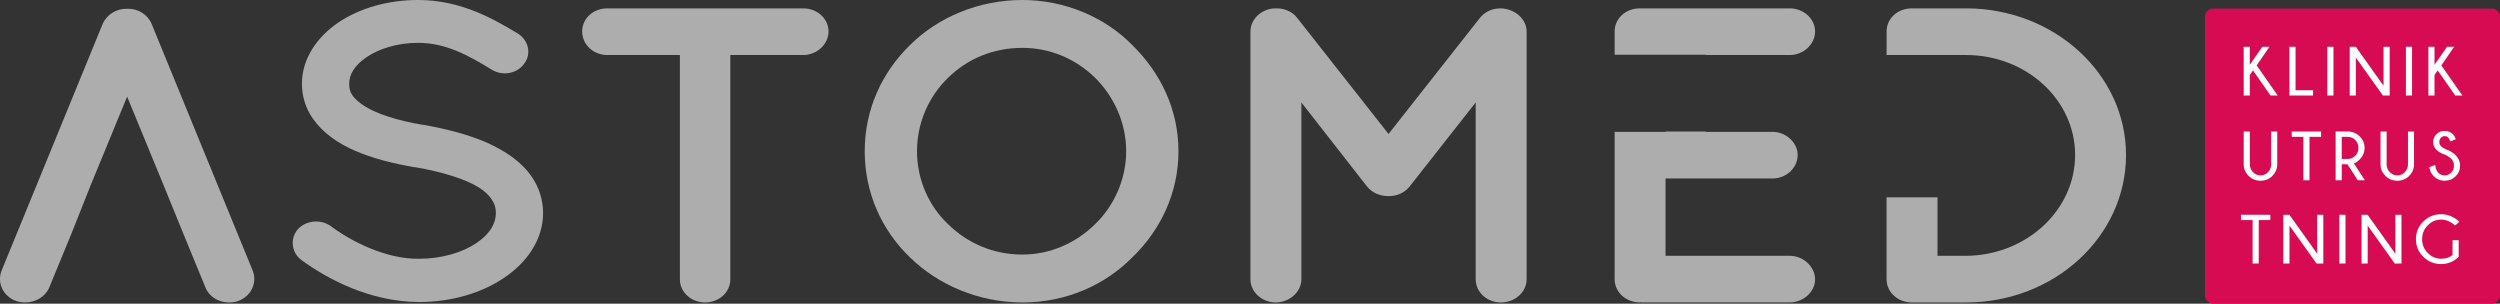 <?xml version="1.0" encoding="UTF-8"?>
<svg id="Layer_2" data-name="Layer 2" xmlns="http://www.w3.org/2000/svg" viewBox="0 0 717.14 87.1">
  <rect x="0" y="0" width="717.14" height="87.1" fill="#333333" stroke="none"/>
  <defs>
    <style>
      .cls-1 {
        fill: #fff;
      }

      .cls-2 {
        fill: #d60b52;
        stroke: #d60b52;
        stroke-miterlimit: 10;
        stroke-width: .6px;
      }

      .cls-3 {
        fill: #adadad;
      }
    </style>
  </defs>
  <g id="Layer_1-2" data-name="Layer 1">
    <g>
      <path class="cls-3" d="M139.51,40.85c-5.27-2.29-11.45-3.86-18.16-5.07h-.26c-7.1-1.2-13.02-3.13-16.45-5.3-1.71-1.08-2.89-2.17-3.55-3.13s-.92-1.93-.92-3.37c0-2.53,1.45-5.18,5-7.59,3.54-2.41,8.81-4.1,14.73-4.1,8.03,0,14.48,3.61,21.18,7.71,3.15,1.93,7.37,1.09,9.34-1.81,2.1-2.77,1.18-6.62-1.84-8.55C141.87,5.66,132.53,0,119.9,0,111.35,0,103.32,2.29,97.14,6.39c-6.06,4.1-10.53,10.36-10.53,17.59,0,3.61,1.04,6.99,3.02,9.88,2.9,4.22,7.24,7.23,12.24,9.4,5,2.17,10.78,3.62,16.97,4.7h.26c7.76,1.33,14.21,3.38,18.02,5.66,1.98,1.2,3.16,2.41,3.95,3.62,.79,1.2,1.18,2.29,1.18,3.86,0,3.01-1.7,6.03-5.66,8.67-3.95,2.66-9.87,4.46-16.45,4.46-9.34,.12-19.34-4.94-25.13-9.28-2.89-2.17-7.24-1.8-9.61,.85-2.23,2.65-1.84,6.63,1.06,8.8,7.49,5.42,19.47,11.93,33.68,12.04,9.34,0,17.89-2.53,24.34-6.87,6.58-4.34,11.31-10.97,11.31-18.68,0-3.74-1.19-7.35-3.16-10.24-2.99-4.46-7.73-7.6-13.12-10Z"/>
      <path class="cls-3" d="M230.42,2.4h-56.18c-4.08,0-7.24,2.89-7.24,6.63s3.16,6.75,7.24,6.75h20.79V80.13c0,3.73,3.29,6.63,7.24,6.63s7.23-2.89,7.23-6.63V15.78h20.93c3.94,0,7.24-3.13,7.24-6.75-.01-3.74-3.31-6.63-7.25-6.63Z"/>
      <path class="cls-3" d="M293.31,0c-12.63,0-24.2,4.94-32.24,12.89-8.15,7.95-13.02,18.56-13.02,30.49s4.86,22.66,13.02,30.49c8.03,7.83,19.61,12.89,32.24,12.89s23.69-5.06,31.45-12.89c8.16-7.83,13.29-18.56,13.29-30.49s-5.13-22.53-13.29-30.49c-7.76-7.95-19.34-12.89-31.45-12.89Zm20.79,64.34c-5.53,5.42-12.9,8.68-20.8,8.68-8.42,0-15.78-3.26-21.3-8.68-5.53-5.18-8.95-12.77-8.95-20.97s3.42-15.79,8.95-21.09c5.52-5.42,12.89-8.55,21.3-8.55,7.9,0,15.27,3.13,20.8,8.55,5.39,5.3,8.95,12.9,8.95,21.09s-3.56,15.79-8.95,20.97Z"/>
      <path class="cls-3" d="M430.54,2.4h-.13c-2.37,0-4.47,.97-5.92,2.77l-26.18,33.26-26.18-33.26c-1.32-1.81-3.68-2.77-5.79-2.77h-.4c-3.95,0-7.24,3.02-7.24,6.63V80.13c0,3.61,3.29,6.63,7.24,6.63s7.37-3.01,7.37-6.63V29.39l18.82,24.1c1.45,1.8,3.69,2.76,6.05,2.76h.26c2.37,0,4.47-.96,5.92-2.76l18.95-24.1v50.74c0,3.61,3.16,6.63,7.24,6.63s7.37-3.01,7.37-6.63V9.03c0-3.61-3.43-6.5-7.38-6.63Z"/>
      <g>
        <path class="cls-3" d="M513.43,2.4h-43.02c-4.08,0-7.24,2.89-7.24,6.63v6.68h26.17v.07h24.09c3.82,0,7.24-3.01,7.24-6.75s-3.41-6.63-7.24-6.63Z"/>
        <path class="cls-3" d="M513.43,73.38h-35.66v-22.18h30.66c3.95,0,7.24-3.01,7.24-6.75,0-3.49-3.29-6.63-7.24-6.63h-19.09v-.08h-11.57v.08h-14.6v42.3c0,3.61,3.16,6.63,7.24,6.63l.13-.12s0,.12,.26,.12h42.63c3.82,0,7.24-3.01,7.24-6.63s-3.41-6.74-7.24-6.74Z"/>
      </g>
      <path class="cls-3" d="M563.95,2.4h-15.53c-4.08,0-7.24,2.89-7.24,6.63v6.75h22.76c17.37,0,31.32,12.89,31.32,28.68s-13.94,28.81-31.32,28.92h-8.16v-16.77h-14.61v23.52c0,3.61,3.16,6.63,7.24,6.63h15.53c25.4,0,45.92-18.92,45.92-42.3,.02-23.14-20.51-42.06-45.91-42.06Z"/>
      <path class="cls-3" d="M43.45,6.74c-1.18-2.65-3.94-4.34-6.97-4.22-2.89-.12-5.79,1.57-6.98,4.22L.42,77.72c-1.31,3.5,.52,7.35,4.34,8.68,.79,.24,1.59,.36,2.5,.36,2.9,0,5.66-1.57,6.84-4.22l6.45-15.66,5.26-13.25,10.66-25.91,10.66,25.91,5.4,13.25,6.44,15.66c1.06,2.65,3.82,4.22,6.71,4.22,.92,0,1.84-.12,2.5-.36,3.82-1.33,5.66-5.18,4.35-8.68L43.45,6.74Z"/>
    </g>
    <path class="cls-2" d="M716.84,84.73c0,1.14-.93,2.07-2.08,2.07h-79.89c-1.15,0-2.07-.93-2.07-2.07V4.83c0-1.14,.92-2.07,2.07-2.07h79.89c1.15,0,2.08,.93,2.08,2.07V84.73h0Z"/>
    <path class="cls-1" d="M651.48,37.73h1.76v9.9c-.15,1.09-.62,2.04-1.41,2.83-.91,.91-2.04,1.38-3.39,1.38s-2.5-.47-3.43-1.4-1.39-2.03-1.39-3.31v-9.4h1.76v9.4c0,.9,.3,1.65,.92,2.26,.61,.61,1.32,.92,2.15,.92s1.53-.3,2.14-.92c.6-.61,.91-1.37,.91-2.26v-9.4h-.02Z"/>
    <polygon class="cls-1" points="662.49 39.25 662.49 51.71 660.74 51.71 660.74 39.25 657.4 39.25 657.4 37.73 665.82 37.73 665.82 39.25 662.49 39.25"/>
    <path class="cls-1" d="M671.74,39.26v6.34h1.74c.82,0,1.53-.31,2.14-.91,.61-.61,.91-1.37,.91-2.27s-.31-1.65-.91-2.25c-.61-.61-1.32-.91-2.14-.91h-1.74Zm1.64,7.87h-1.64v4.58h-1.75v-13.99h4c1.16,.16,2.14,.63,2.92,1.42,.92,.91,1.38,2,1.38,3.27s-.47,2.38-1.41,3.33c-.62,.63-1.17,1-1.65,1.12l3.14,4.85h-2.03l-2.96-4.58h0Z"/>
    <path class="cls-1" d="M690.73,37.73h1.75v9.9c-.14,1.09-.62,2.04-1.4,2.83-.91,.91-2.05,1.38-3.4,1.38s-2.5-.47-3.43-1.4c-.92-.93-1.38-2.03-1.38-3.31v-9.4h1.75v9.4c0,.9,.31,1.65,.92,2.26,.61,.61,1.32,.92,2.15,.92s1.53-.3,2.14-.92c.6-.61,.91-1.37,.91-2.26v-9.4h0Z"/>
    <path class="cls-1" d="M701.3,44.35c-1.01-.33-1.81-.8-2.42-1.41-.61-.61-.91-1.34-.91-2.21s.31-1.58,.95-2.23c.63-.63,1.42-.95,2.35-.95s1.73,.33,2.38,.98c.34,.33,.61,.81,.8,1.42l-1.57,.61c-.2-.53-.37-.87-.52-1.02-.31-.33-.68-.49-1.09-.49s-.75,.16-1.07,.48c-.32,.31-.47,.71-.47,1.2s.16,.89,.49,1.22,.8,.62,1.38,.89c1.12,.36,2.05,.92,2.8,1.67,.86,.85,1.29,1.86,1.29,3.03s-.42,2.18-1.28,3.03c-.85,.85-1.9,1.27-3.14,1.27s-2.29-.44-3.16-1.31c-.67-.67-1.08-1.53-1.24-2.59l1.69-.62c.1,1.02,.39,1.76,.86,2.22,.52,.52,1.13,.78,1.84,.78s1.35-.27,1.88-.8,.8-1.19,.8-1.99-.26-1.44-.78-1.97c-.53-.5-1.15-.91-1.86-1.21h0Z"/>
    <polygon class="cls-1" points="647.93 63.13 647.93 75.59 646.18 75.59 646.18 63.13 642.84 63.13 642.84 61.61 651.26 61.61 651.26 63.13 647.93 63.13"/>
    <polygon class="cls-1" points="656.73 61.61 664.7 72.79 664.7 61.61 666.46 61.61 666.46 75.59 664.51 75.59 656.75 64.71 656.75 75.59 654.99 75.59 654.99 61.61 656.73 61.61"/>
    <polygon class="cls-1" points="672.82 61.61 672.82 75.59 671.06 75.59 671.06 61.61 672.82 61.61"/>
    <polygon class="cls-1" points="679.16 61.61 687.13 72.79 687.13 61.61 688.88 61.61 688.88 75.59 686.95 75.59 679.18 64.71 679.18 75.59 677.43 75.59 677.43 61.61 679.16 61.61"/>
    <path class="cls-1" d="M705.28,73.69c-1.44,1.37-3.1,2.06-5,2.06-2.04,0-3.76-.7-5.16-2.1-1.4-1.41-2.1-3.09-2.1-5.05s.7-3.62,2.1-5.03c1.4-1.41,3.12-2.12,5.16-2.12,1.89,0,3.62,.72,5.2,2.16l-1.22,1.08c-1.28-1.13-2.61-1.7-3.97-1.7-1.49,0-2.78,.54-3.86,1.63-1.09,1.08-1.63,2.41-1.63,3.98s.54,2.92,1.63,3.99c1.08,1.09,2.37,1.63,3.86,1.63,1.28,0,2.36-.36,3.24-1.07v-4.25h1.76v4.79h-.01Z"/>
    <polygon class="cls-1" points="651.02 13.42 647.33 18.76 653.37 27.4 651.32 27.4 646.29 20.2 645.37 21.51 645.37 27.4 643.62 27.4 643.62 13.42 645.37 13.42 645.37 18.59 648.98 13.42 651.02 13.42"/>
    <polygon class="cls-1" points="656.74 27.4 656.74 13.42 658.49 13.42 658.49 25.88 663.52 25.88 663.52 27.4 656.74 27.4"/>
    <polygon class="cls-1" points="669.37 13.42 669.37 27.4 667.61 27.4 667.61 13.42 669.37 13.42"/>
    <polygon class="cls-1" points="675.77 13.42 683.73 24.59 683.73 13.42 685.49 13.42 685.49 27.4 683.55 27.4 675.79 16.51 675.79 27.4 674.03 27.4 674.03 13.42 675.77 13.42"/>
    <polygon class="cls-1" points="691.91 13.42 691.91 27.4 690.15 27.4 690.15 13.42 691.91 13.42"/>
    <polygon class="cls-1" points="703.99 13.42 700.31 18.76 706.34 27.4 704.3 27.4 699.27 20.2 698.35 21.51 698.35 27.4 696.6 27.4 696.6 13.42 698.35 13.42 698.35 18.59 701.95 13.42 703.99 13.42"/>
  </g>
</svg>
